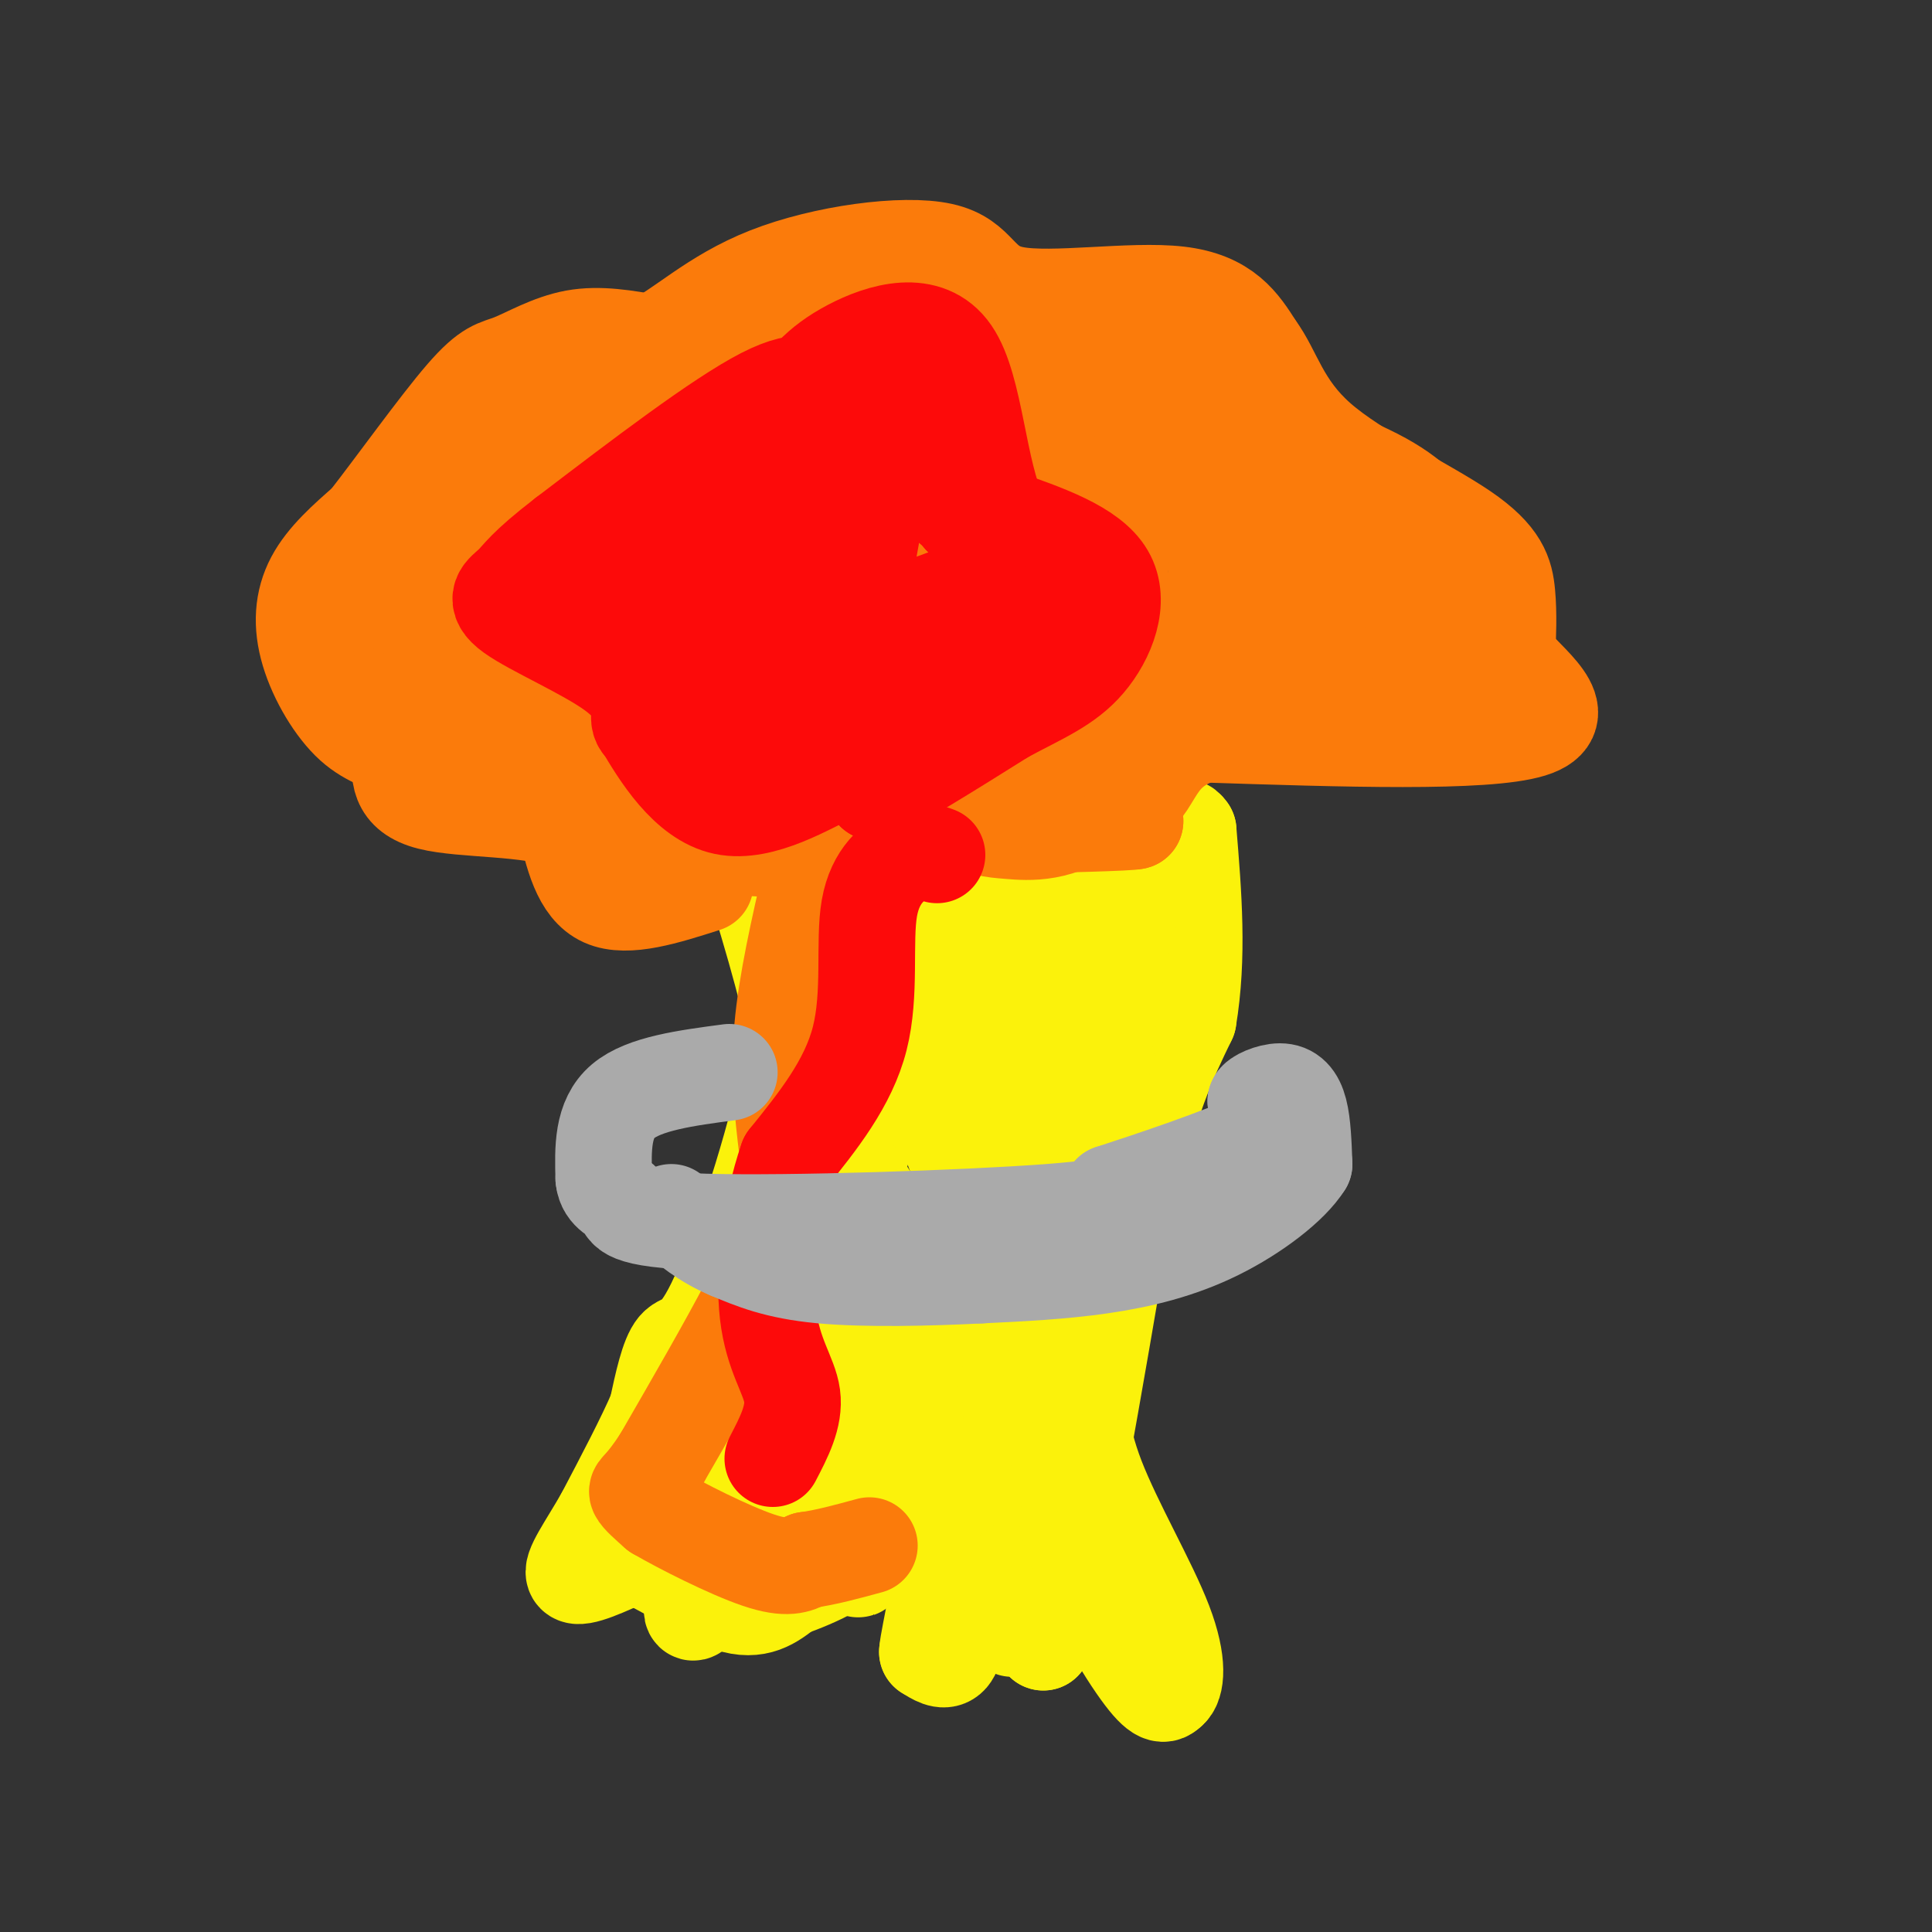 <svg viewBox='0 0 400 400' version='1.1' xmlns='http://www.w3.org/2000/svg' xmlns:xlink='http://www.w3.org/1999/xlink'><rect x="0" y="0" width="400" height="400" fill="#333333" stroke="none"/><g fill='none' stroke='rgb(251,242,11)' stroke-width='20' stroke-linecap='round' stroke-linejoin='round'><path d='M154,175c4.511,14.578 9.022,29.156 11,40c1.978,10.844 1.422,17.956 0,28c-1.422,10.044 -3.711,23.022 -6,36'/><path d='M159,279c-3.500,14.333 -9.250,32.167 -15,50'/><path d='M144,329c-2.000,8.333 0.500,4.167 3,0'/><path d='M147,329c2.511,0.444 7.289,1.556 11,-3c3.711,-4.556 6.356,-14.778 9,-25'/><path d='M167,301c2.381,-12.810 3.833,-32.333 7,-47c3.167,-14.667 8.048,-24.476 10,-34c1.952,-9.524 0.976,-18.762 0,-28'/><path d='M184,192c-1.325,-7.076 -4.637,-10.766 -6,-14c-1.363,-3.234 -0.778,-6.011 -3,1c-2.222,7.011 -7.252,23.811 -10,32c-2.748,8.189 -3.214,7.768 0,13c3.214,5.232 10.107,16.116 17,27'/><path d='M182,251c3.893,5.476 5.125,5.667 8,21c2.875,15.333 7.393,45.810 8,60c0.607,14.190 -2.696,12.095 -6,10'/><path d='M192,342c0.222,-3.333 3.778,-16.667 3,-24c-0.778,-7.333 -5.889,-8.667 -11,-10'/><path d='M184,308c-3.711,4.533 -7.489,20.867 -6,16c1.489,-4.867 8.244,-30.933 15,-57'/><path d='M193,267c6.067,-17.089 13.733,-31.311 18,-45c4.267,-13.689 5.133,-26.844 6,-40'/><path d='M217,182c-0.622,-5.378 -5.178,1.178 -7,27c-1.822,25.822 -0.911,70.911 0,116'/><path d='M210,325c-0.267,19.511 -0.933,10.289 0,8c0.933,-2.289 3.467,2.356 6,7'/><path d='M216,340c3.833,-14.000 10.417,-52.500 17,-91'/><path d='M233,249c5.000,-21.500 9.000,-29.750 13,-38'/><path d='M246,211c2.167,-12.833 1.083,-25.917 0,-39'/><path d='M246,172c-2.578,-4.022 -9.022,5.422 -13,20c-3.978,14.578 -5.489,34.289 -7,54'/><path d='M226,246c-3.000,13.067 -7.000,18.733 -8,29c-1.000,10.267 1.000,25.133 3,40'/><path d='M221,315c3.533,12.933 10.867,25.267 15,31c4.133,5.733 5.067,4.867 6,4'/><path d='M242,350c1.488,-1.036 2.208,-5.625 -1,-14c-3.208,-8.375 -10.345,-20.536 -14,-30c-3.655,-9.464 -3.827,-16.232 -4,-23'/><path d='M223,283c-5.024,-9.167 -15.583,-20.583 -24,-41c-8.417,-20.417 -14.690,-49.833 -16,-57c-1.310,-7.167 2.345,7.917 6,23'/><path d='M189,208c0.889,8.378 0.111,17.822 1,16c0.889,-1.822 3.444,-14.911 6,-28'/><path d='M196,196c0.667,-7.378 -0.667,-11.822 -3,-14c-2.333,-2.178 -5.667,-2.089 -9,-2'/><path d='M184,180c-4.000,-0.833 -9.500,-1.917 -15,-3'/><path d='M169,177c-3.500,7.333 -4.750,27.167 -6,47'/><path d='M163,224c-3.893,17.298 -10.625,37.042 -15,46c-4.375,8.958 -6.393,7.131 -8,9c-1.607,1.869 -2.804,7.435 -4,13'/><path d='M136,292c-2.500,5.833 -6.750,13.917 -11,22'/><path d='M125,314c-3.578,6.267 -7.022,10.933 -6,12c1.022,1.067 6.511,-1.467 12,-4'/><path d='M131,322c5.778,1.733 14.222,8.067 20,10c5.778,1.933 8.889,-0.533 12,-3'/><path d='M163,329c5.911,-2.111 14.689,-5.889 13,-9c-1.689,-3.111 -13.844,-5.556 -26,-8'/><path d='M150,312c-6.000,-1.333 -8.000,-0.667 -10,0'/></g>
<g fill='none' stroke='rgb(251,123,11)' stroke-width='20' stroke-linecap='round' stroke-linejoin='round'><path d='M168,181c-2.583,11.250 -5.167,22.500 -6,32c-0.833,9.500 0.083,17.250 1,25'/><path d='M163,238c0.511,6.200 1.289,9.200 0,14c-1.289,4.800 -4.644,11.400 -8,18'/><path d='M155,270c-4.333,8.333 -11.167,20.167 -18,32'/><path d='M137,302c-4.089,6.356 -5.311,6.244 -5,7c0.311,0.756 2.156,2.378 4,4'/><path d='M136,313c4.844,2.844 14.956,7.956 21,10c6.044,2.044 8.022,1.022 10,0'/><path d='M167,323c3.833,-0.500 8.417,-1.750 13,-3'/><path d='M146,183c-8.083,2.583 -16.167,5.167 -21,3c-4.833,-2.167 -6.417,-9.083 -8,-16'/><path d='M117,170c-7.200,-2.933 -21.200,-2.267 -28,-4c-6.800,-1.733 -6.400,-5.867 -6,-10'/><path d='M83,156c-2.667,-2.198 -6.333,-2.692 -10,-6c-3.667,-3.308 -7.333,-9.429 -9,-15c-1.667,-5.571 -1.333,-10.592 1,-15c2.333,-4.408 6.667,-8.204 11,-12'/><path d='M76,108c5.781,-7.404 14.735,-19.912 20,-26c5.265,-6.088 6.841,-5.754 10,-7c3.159,-1.246 7.903,-4.070 13,-5c5.097,-0.930 10.549,0.035 16,1'/><path d='M135,71c5.838,-2.557 12.435,-9.450 24,-14c11.565,-4.550 28.100,-6.756 36,-5c7.900,1.756 7.165,7.473 15,9c7.835,1.527 24.238,-1.135 34,0c9.762,1.135 12.881,6.068 16,11'/><path d='M260,72c3.745,5.019 5.107,12.067 13,19c7.893,6.933 22.317,13.751 30,19c7.683,5.249 8.624,8.928 9,13c0.376,4.072 0.188,8.536 0,13'/><path d='M312,136c4.133,5.311 14.467,12.089 5,15c-9.467,2.911 -38.733,1.956 -68,1'/><path d='M249,152c-12.274,3.774 -8.958,12.708 -18,15c-9.042,2.292 -30.440,-2.060 -40,-3c-9.560,-0.940 -7.280,1.530 -5,4'/><path d='M186,168c-2.556,2.178 -6.444,5.622 -13,7c-6.556,1.378 -15.778,0.689 -25,0'/><path d='M148,175c2.179,0.000 20.125,0.000 31,-2c10.875,-2.000 14.679,-6.000 19,-7c4.321,-1.000 9.161,1.000 14,3'/><path d='M212,169c6.167,0.667 14.583,0.833 23,1'/><path d='M235,170c-1.000,0.333 -15.000,0.667 -29,1'/><path d='M206,171c-11.429,-3.857 -25.500,-14.000 -32,-18c-6.500,-4.000 -5.429,-1.857 -7,1c-1.571,2.857 -5.786,6.429 -10,10'/><path d='M157,164c-4.044,4.133 -9.156,9.467 -14,11c-4.844,1.533 -9.422,-0.733 -14,-3'/><path d='M129,172c-3.022,-2.867 -3.578,-8.533 -8,-12c-4.422,-3.467 -12.711,-4.733 -21,-6'/><path d='M100,154c-6.511,-3.689 -12.289,-9.911 -15,-15c-2.711,-5.089 -2.356,-9.044 -2,-13'/><path d='M83,126c-0.489,-3.844 -0.711,-6.956 3,-11c3.711,-4.044 11.356,-9.022 19,-14'/><path d='M105,101c4.667,-4.167 6.833,-7.583 9,-11'/><path d='M114,90c4.689,-3.844 11.911,-7.956 20,-10c8.089,-2.044 17.044,-2.022 26,-2'/><path d='M160,78c6.489,-2.800 9.711,-8.800 14,-11c4.289,-2.200 9.644,-0.600 15,1'/><path d='M189,68c3.667,-1.356 5.333,-5.244 3,6c-2.333,11.244 -8.667,37.622 -15,64'/><path d='M177,138c-3.940,13.988 -6.292,16.958 -12,18c-5.708,1.042 -14.774,0.155 -21,2c-6.226,1.845 -9.613,6.423 -13,11'/><path d='M131,169c-3.048,2.214 -4.167,2.250 -6,-3c-1.833,-5.250 -4.381,-15.786 -9,-24c-4.619,-8.214 -11.310,-14.107 -18,-20'/><path d='M98,122c-3.833,-6.119 -4.417,-11.417 -3,-7c1.417,4.417 4.833,18.548 8,21c3.167,2.452 6.083,-6.774 9,-16'/><path d='M112,120c3.274,-9.286 6.958,-24.500 7,-21c0.042,3.500 -3.560,25.714 -2,29c1.560,3.286 8.280,-12.357 15,-28'/><path d='M132,100c4.893,-12.548 9.625,-29.917 11,-28c1.375,1.917 -0.607,23.119 -3,38c-2.393,14.881 -5.196,23.440 -8,32'/><path d='M132,142c-2.405,7.929 -4.417,11.750 -3,13c1.417,1.250 6.262,-0.071 10,1c3.738,1.071 6.369,4.536 9,8'/><path d='M148,164c1.190,5.357 -0.333,14.750 3,0c3.333,-14.750 11.524,-53.643 14,-68c2.476,-14.357 -0.762,-4.179 -4,6'/><path d='M161,102c-4.202,10.750 -12.708,34.625 -17,43c-4.292,8.375 -4.369,1.250 0,-13c4.369,-14.250 13.185,-35.625 22,-57'/><path d='M166,75c5.531,-12.180 8.359,-14.131 10,-16c1.641,-1.869 2.096,-3.657 4,0c1.904,3.657 5.258,12.759 5,20c-0.258,7.241 -4.129,12.620 -8,18'/><path d='M177,97c-1.733,9.022 -2.067,22.578 -1,29c1.067,6.422 3.533,5.711 6,5'/><path d='M182,131c4.738,4.833 13.583,14.417 22,18c8.417,3.583 16.405,1.167 22,-1c5.595,-2.167 8.798,-4.083 12,-6'/><path d='M238,142c4.826,-4.256 10.890,-11.897 13,-19c2.110,-7.103 0.267,-13.667 -2,-20c-2.267,-6.333 -4.956,-12.436 -8,-18c-3.044,-5.564 -6.441,-10.590 -11,-13c-4.559,-2.410 -10.279,-2.205 -16,-2'/><path d='M214,70c-2.649,-2.479 -1.273,-7.677 -9,2c-7.727,9.677 -24.559,34.228 -31,46c-6.441,11.772 -2.493,10.766 0,15c2.493,4.234 3.531,13.707 8,21c4.469,7.293 12.369,12.404 17,15c4.631,2.596 5.994,2.675 10,3c4.006,0.325 10.655,0.895 18,-5c7.345,-5.895 15.384,-18.256 20,-27c4.616,-8.744 5.808,-13.872 7,-19'/><path d='M254,121c2.061,-6.901 3.713,-14.653 2,-23c-1.713,-8.347 -6.792,-17.288 -10,-22c-3.208,-4.712 -4.546,-5.196 -11,0c-6.454,5.196 -18.025,16.072 -24,23c-5.975,6.928 -6.354,9.909 -8,16c-1.646,6.091 -4.559,15.294 -6,23c-1.441,7.706 -1.412,13.916 0,18c1.412,4.084 4.206,6.042 7,8'/><path d='M204,164c2.020,2.414 3.570,4.449 8,-2c4.430,-6.449 11.739,-21.383 15,-29c3.261,-7.617 2.473,-7.917 3,-14c0.527,-6.083 2.368,-17.950 -2,-16c-4.368,1.950 -14.945,17.717 -20,28c-5.055,10.283 -4.587,15.081 -4,19c0.587,3.919 1.294,6.960 2,10'/><path d='M206,160c3.505,1.110 11.268,-1.114 16,-6c4.732,-4.886 6.433,-12.433 8,-22c1.567,-9.567 2.999,-21.153 2,-27c-0.999,-5.847 -4.428,-5.956 -7,-6c-2.572,-0.044 -4.286,-0.022 -6,0'/><path d='M219,99c-1.636,-1.136 -2.727,-3.974 -9,0c-6.273,3.974 -17.727,14.762 -19,11c-1.273,-3.762 7.636,-22.075 13,-30c5.364,-7.925 7.182,-5.463 9,-3'/><path d='M213,77c13.222,2.511 41.778,10.289 58,16c16.222,5.711 20.111,9.356 24,13'/><path d='M295,106c5.023,4.128 5.581,7.949 6,12c0.419,4.051 0.700,8.333 0,11c-0.700,2.667 -2.381,3.718 -6,6c-3.619,2.282 -9.177,5.795 -16,7c-6.823,1.205 -14.912,0.103 -23,-1'/><path d='M256,141c-4.691,-1.832 -4.918,-5.914 -4,-10c0.918,-4.086 2.981,-8.178 5,-11c2.019,-2.822 3.995,-4.375 8,-5c4.005,-0.625 10.040,-0.322 13,3c2.960,3.322 2.846,9.663 2,13c-0.846,3.337 -2.423,3.668 -4,4'/><path d='M276,135c-2.147,-0.341 -5.514,-3.195 -7,-8c-1.486,-4.805 -1.093,-11.563 0,-15c1.093,-3.437 2.884,-3.553 6,-2c3.116,1.553 7.558,4.777 12,8'/><path d='M287,118c4.167,5.500 8.583,15.250 13,25'/></g>
<g fill='none' stroke='rgb(253,10,10)' stroke-width='20' stroke-linecap='round' stroke-linejoin='round'><path d='M170,85c0.422,-0.622 0.844,-1.244 0,-3c-0.844,-1.756 -2.956,-4.644 -12,0c-9.044,4.644 -25.022,16.822 -41,29'/><path d='M117,111c-8.518,6.544 -9.314,8.404 -11,10c-1.686,1.596 -4.262,2.930 0,6c4.262,3.070 15.360,7.877 21,12c5.640,4.123 5.820,7.561 6,11'/><path d='M133,150c3.493,5.963 9.225,15.372 17,17c7.775,1.628 17.593,-4.523 23,-7c5.407,-2.477 6.402,-1.279 7,0c0.598,1.279 0.799,2.640 1,4'/><path d='M181,164c4.667,-2.000 15.833,-9.000 27,-16'/><path d='M208,148c7.524,-4.036 12.833,-6.125 17,-11c4.167,-4.875 7.190,-12.536 4,-18c-3.190,-5.464 -12.595,-8.732 -22,-12'/><path d='M207,107c-4.574,-9.353 -5.010,-26.736 -10,-34c-4.990,-7.264 -14.536,-4.411 -21,-1c-6.464,3.411 -9.846,7.378 -13,13c-3.154,5.622 -6.080,12.898 -8,18c-1.920,5.102 -2.834,8.029 -2,11c0.834,2.971 3.417,5.985 6,9'/><path d='M159,123c1.406,2.528 1.920,4.347 5,5c3.080,0.653 8.724,0.141 12,-4c3.276,-4.141 4.182,-11.912 5,-17c0.818,-5.088 1.546,-7.494 -2,-9c-3.546,-1.506 -11.367,-2.114 -17,-1c-5.633,1.114 -9.077,3.948 -14,13c-4.923,9.052 -11.325,24.322 -14,32c-2.675,7.678 -1.621,7.765 0,9c1.621,1.235 3.811,3.617 6,6'/><path d='M140,157c3.240,1.495 8.340,2.233 13,1c4.660,-1.233 8.881,-4.438 12,-10c3.119,-5.562 5.135,-13.481 6,-19c0.865,-5.519 0.578,-8.638 0,-10c-0.578,-1.362 -1.448,-0.967 -3,-1c-1.552,-0.033 -3.787,-0.493 -6,1c-2.213,1.493 -4.403,4.941 -5,12c-0.597,7.059 0.401,17.731 2,21c1.599,3.269 3.800,-0.866 6,-5'/><path d='M165,147c3.139,-8.674 7.988,-27.857 10,-33c2.012,-5.143 1.189,3.756 1,8c-0.189,4.244 0.257,3.835 6,4c5.743,0.165 16.784,0.904 22,0c5.216,-0.904 4.608,-3.452 4,-6'/><path d='M208,120c-5.107,0.893 -19.874,6.126 -27,10c-7.126,3.874 -6.611,6.389 -8,11c-1.389,4.611 -4.683,11.317 -1,11c3.683,-0.317 14.341,-7.659 25,-15'/><path d='M197,137c9.933,-3.667 22.267,-5.333 23,-10c0.733,-4.667 -10.133,-12.333 -21,-20'/><path d='M199,107c-5.167,-8.333 -7.583,-19.167 -10,-30'/><path d='M189,77c-1.738,-6.131 -1.083,-6.458 -5,-1c-3.917,5.458 -12.405,16.702 -24,25c-11.595,8.298 -26.298,13.649 -41,19'/><path d='M119,120c-7.399,3.931 -5.396,4.260 -5,5c0.396,0.740 -0.817,1.892 2,3c2.817,1.108 9.662,2.174 16,5c6.338,2.826 12.169,7.413 18,12'/><path d='M150,145c2.286,3.036 -1.000,4.625 7,3c8.000,-1.625 27.286,-6.464 37,-13c9.714,-6.536 9.857,-14.768 10,-23'/><path d='M204,112c1.867,-4.600 1.533,-4.600 0,-5c-1.533,-0.400 -4.267,-1.200 -7,-2'/><path d='M194,177c-1.601,-0.589 -3.202,-1.179 -6,0c-2.798,1.179 -6.792,4.125 -8,11c-1.208,6.875 0.369,17.679 -2,27c-2.369,9.321 -8.685,17.161 -15,25'/><path d='M163,240c-3.571,10.250 -5.000,23.375 -4,32c1.000,8.625 4.429,12.750 5,17c0.571,4.250 -1.714,8.625 -4,13'/></g>
<g fill='none' stroke='rgb(170,170,170)' stroke-width='20' stroke-linecap='round' stroke-linejoin='round'><path d='M151,222c-8.833,1.167 -17.667,2.333 -22,6c-4.333,3.667 -4.167,9.833 -4,16'/><path d='M125,244c0.348,3.346 3.217,3.711 4,5c0.783,1.289 -0.520,3.501 17,4c17.520,0.499 53.863,-0.715 71,-2c17.137,-1.285 15.069,-2.643 13,-4'/><path d='M230,247c8.467,-2.756 23.133,-7.644 30,-11c6.867,-3.356 5.933,-5.178 5,-7'/><path d='M265,229c0.000,-1.333 -2.500,-1.167 -5,-1'/><path d='M260,228c0.131,-0.714 2.958,-2.000 5,-2c2.042,0.000 3.298,1.286 4,4c0.702,2.714 0.851,6.857 1,11'/><path d='M270,241c-2.786,4.476 -10.250,10.167 -18,14c-7.750,3.833 -15.786,5.810 -24,7c-8.214,1.190 -16.607,1.595 -25,2'/><path d='M203,264c-10.378,0.533 -23.822,0.867 -33,0c-9.178,-0.867 -14.089,-2.933 -19,-5'/><path d='M151,259c-5.167,-2.167 -8.583,-5.083 -12,-8'/></g>
</svg>